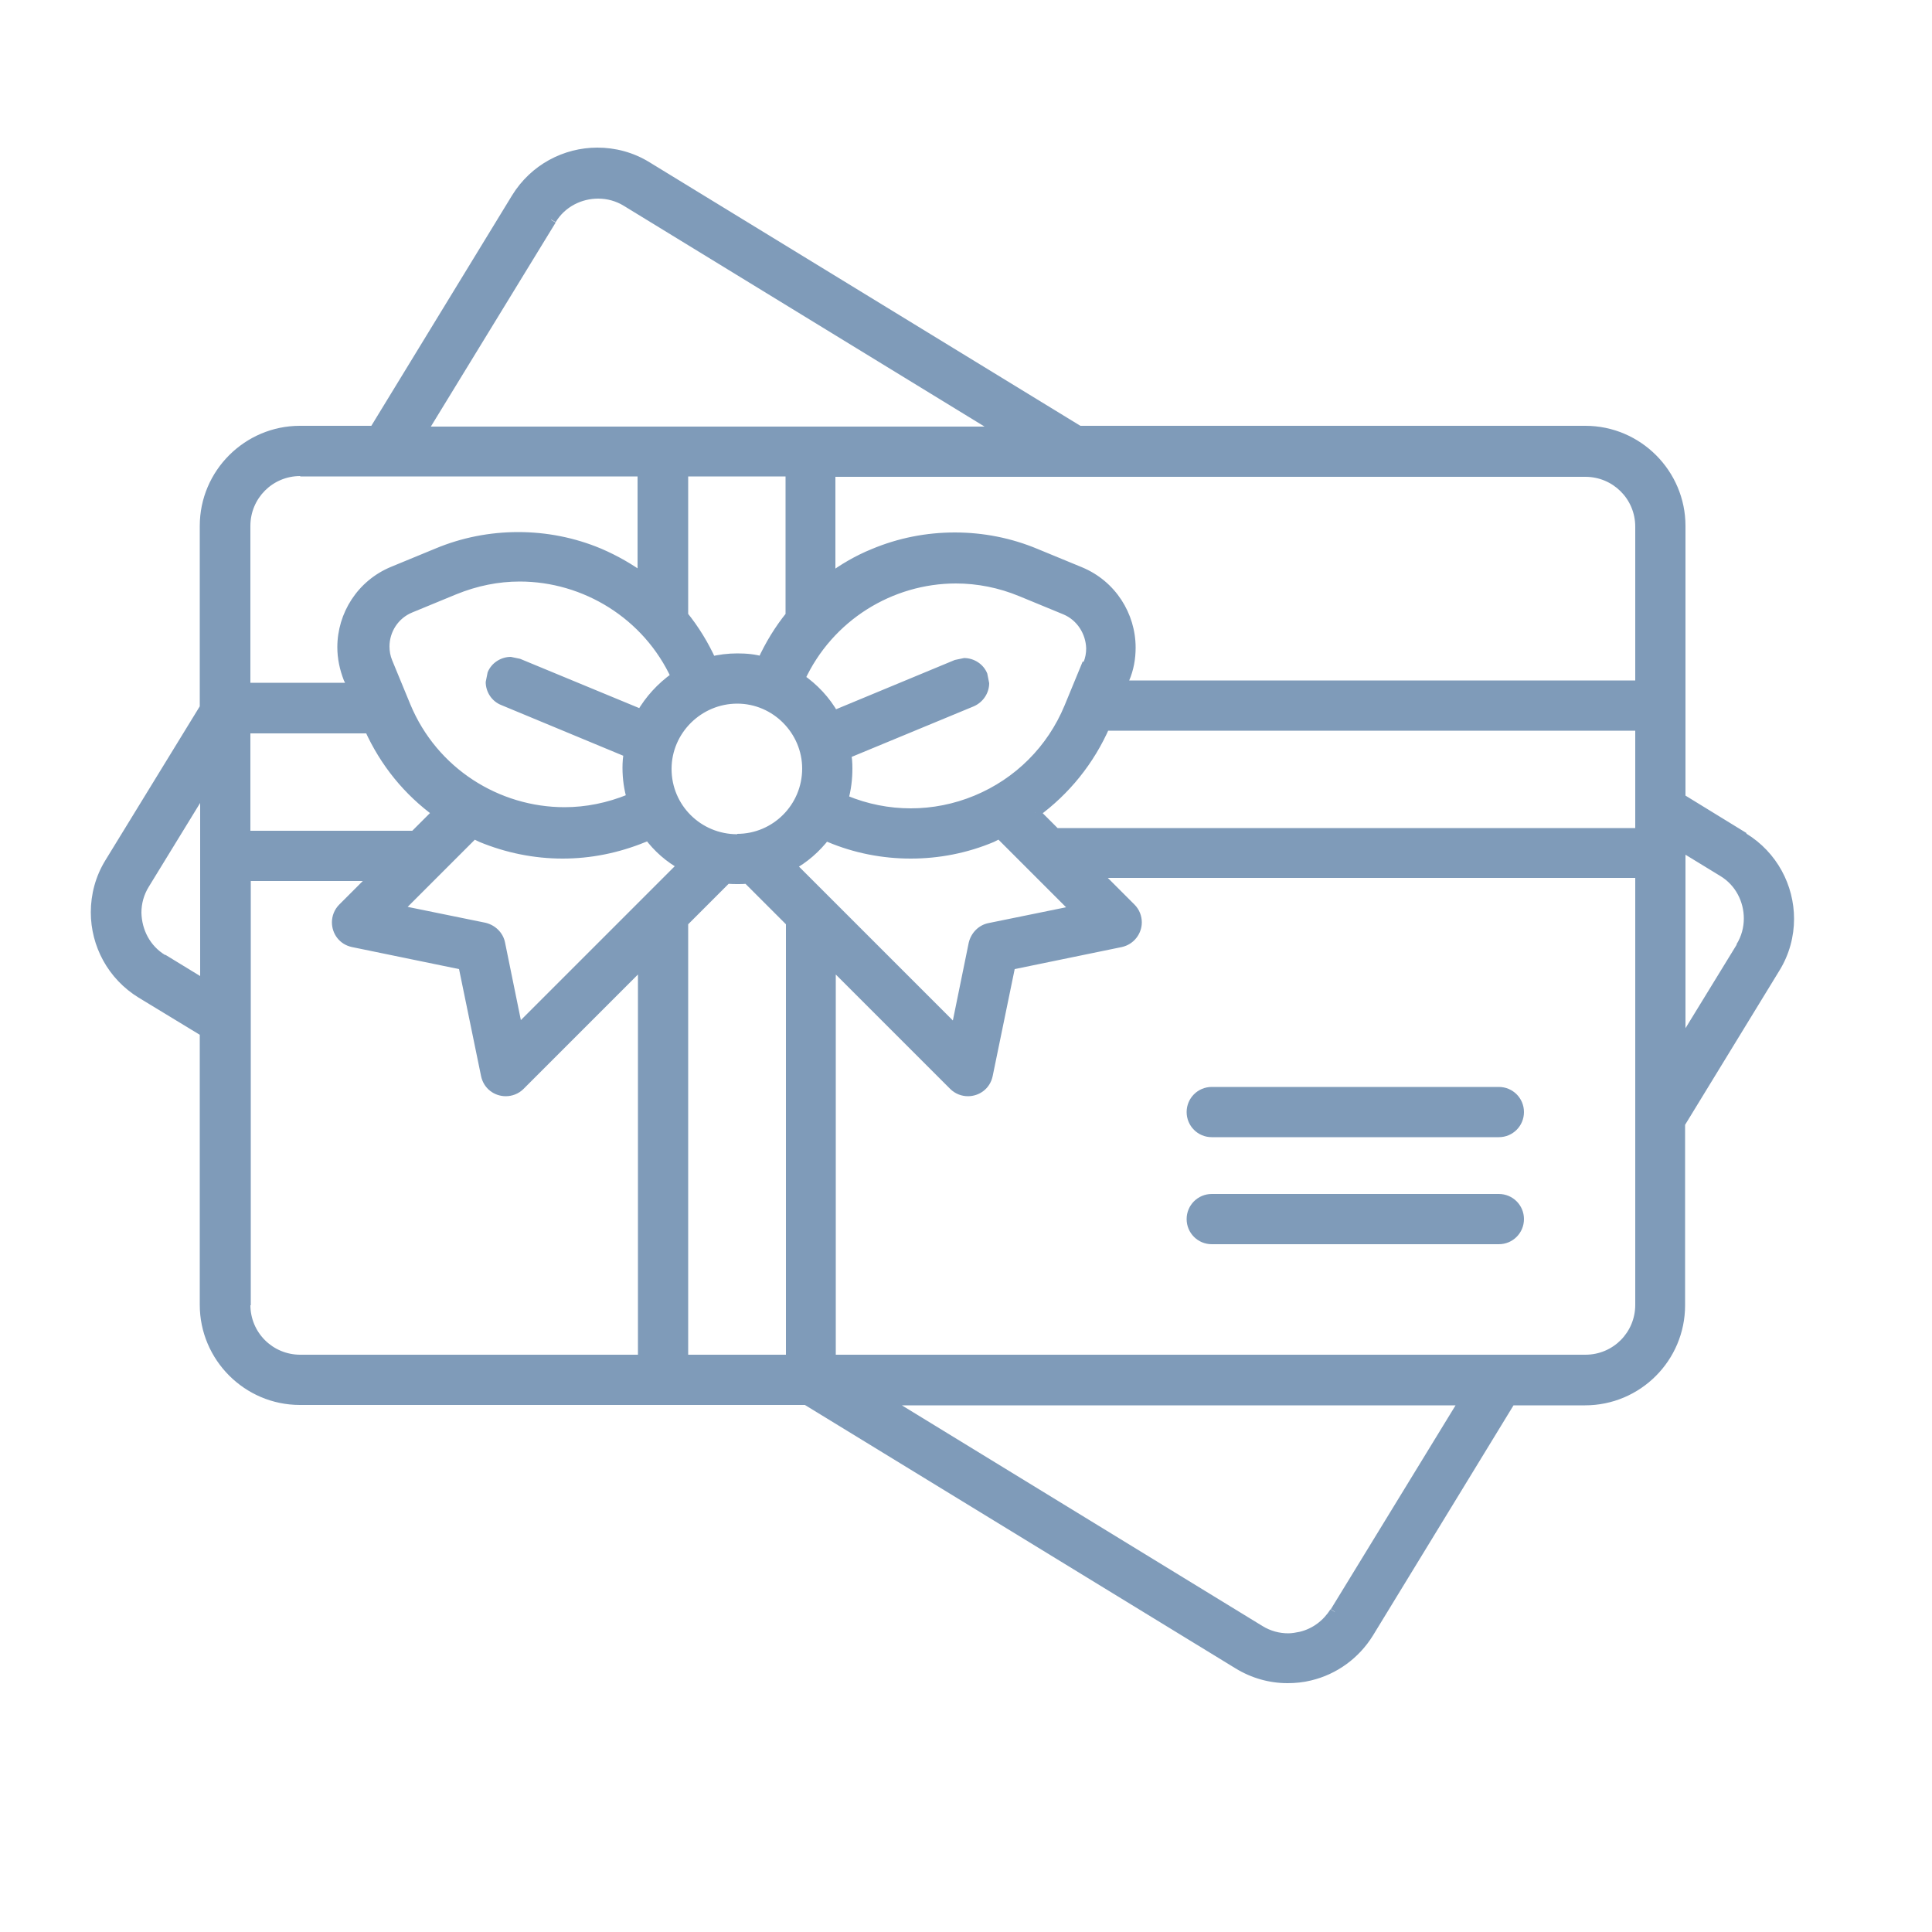 <?xml version="1.0" encoding="UTF-8"?>
<svg id="Layer_1" xmlns="http://www.w3.org/2000/svg" viewBox="0 0 50 50">
  <defs>
    <style>
      .cls-1 {
        fill: #7f9bb9;
      }
    </style>
  </defs>
  <path class="cls-1" d="M45.13,21.68l-1.64-1.01v-7.06c0-1.35-1.1-2.45-2.45-2.45h-13.11l-11.18-6.84c-1.15-.7-2.66-.34-3.37.81l-3.68,6.02h-1.93c-1.35,0-2.45,1.1-2.45,2.45v4.71l-2.46,4.02c-.7,1.15-.35,2.66.81,3.37l1.64,1.01v7.06c0,1.35,1.1,2.45,2.45,2.45h13.11l11.18,6.84c.39.24.83.36,1.27.36.19,0,.39-.02.58-.07.64-.15,1.17-.55,1.51-1.1l3.68-6.03h1.93c1.36,0,2.45-1.1,2.45-2.45v-4.71l2.46-4.02c.7-1.15.34-2.66-.81-3.37ZM42.46,13.62v4.12h-13.44l.07-.18c.45-1.08-.07-2.31-1.14-2.76l-1.14-.47c-1.35-.56-2.84-.56-4.19,0-.41.17-.79.39-1.13.64v-2.78h19.55c.79,0,1.42.64,1.42,1.42ZM17.67,35.2v-11.34l1.13-1.13c.34.02.34.01.54,0l1.13,1.13v11.34h-2.8ZM28.15,17.17l-.47,1.14c-.45,1.1-1.31,1.95-2.41,2.41-1.1.46-2.31.46-3.4,0l-.06-.02h0c.14-.46.14-.93.08-1.2l3.26-1.35c.26-.11.38-.41.27-.67-.11-.27-.41-.38-.67-.28l-3.18,1.32c-.22-.39-.52-.71-.88-.97.74-1.62,2.35-2.6,4.04-2.6.57,0,1.14.11,1.7.34l1.14.47c.55.23.82.87.59,1.42ZM19.08,21.73c-1.01,0-1.83-.81-1.84-1.83h0c0-1.01.83-1.83,1.84-1.83s1.82.83,1.82,1.82h0c0,1.02-.82,1.83-1.82,1.83ZM17.67,15.94v-3.75h2.8v3.75c-.29.36-.53.76-.73,1.19-.21-.06-.44-.09-.66-.09s-.47.03-.68.09h0c-.19-.43-.44-.83-.73-1.19h0ZM17.46,17.54h0c-.36.25-.66.58-.88.97l-3.19-1.32c-.26-.1-.56.01-.67.28-.11.26.01.56.28.67l3.25,1.35c-.03.13-.03.27-.03.4,0,.28.04.55.12.8l-.06.02c-2.27.94-4.87-.14-5.81-2.41l-.47-1.14c-.23-.55.03-1.19.59-1.42l1.14-.47c2.22-.92,4.76.1,5.74,2.27ZM9.57,18.84c.4.88,1.01,1.63,1.77,2.19l-.61.61h-4.39v-2.8h3.22ZM12.26,21.57l.21.1c1.31.54,2.79.58,4.19,0l.13-.05c.24.32.55.59.9.79l-4.29,4.29-.47-2.26c-.04-.2-.2-.36-.4-.4l-2.26-.47,2-2ZM20.45,22.4c.35-.19.66-.46.9-.78h0s.12.05.12.05c.68.28,1.39.42,2.1.42s1.42-.14,2.1-.42l.21-.1,2,2-2.26.47c-.2.04-.36.2-.4.4l-.47,2.26-4.29-4.29ZM26.78,21.03c.79-.57,1.42-1.35,1.81-2.26h13.87v2.8h-15.15l-.53-.53ZM14.26,5.68c.27-.44.74-.68,1.22-.68.25,0,.51.07.74.21l9.75,5.96h-15.06l3.36-5.49ZM7.77,12.19h8.87v2.78c-.35-.25-.73-.47-1.13-.64-1.35-.56-2.84-.56-4.19,0l-1.14.47c-1.08.45-1.59,1.68-1.14,2.76l.11.25h-2.79v-4.2c0-.79.64-1.42,1.42-1.42ZM4.21,24.84c-.67-.41-.88-1.29-.47-1.95l1.58-2.58v5.22l-1.11-.68ZM6.35,33.78v-11.11h3.37l-.85.85c-.29.29-.14.78.26.87l2.86.59.59,2.86c.08.4.58.55.87.26l3.2-3.2v10.31H7.77c-.79,0-1.42-.64-1.42-1.42ZM34.55,41.72c-.2.32-.51.55-.88.64-.37.09-.75.03-1.08-.17l-9.75-5.96h15.06l-3.36,5.49ZM41.04,35.2h-19.55v-10.31l3.2,3.2c.29.29.78.14.87-.26l.59-2.86,2.86-.59c.4-.08.55-.58.26-.87l-.92-.92h14.12v11.19c0,.79-.64,1.42-1.42,1.42ZM45.07,24.51l-1.58,2.59v-5.22l1.11.68c.67.41.88,1.29.47,1.95Z"/>
  <path class="cls-1" d="M45.13,21.68l.07-.12-1.58-.97v-6.98c0-1.42-1.16-2.59-2.59-2.59h-13.07l-11.15-6.82c-.42-.26-.89-.38-1.35-.38-.87,0-1.72.44-2.21,1.24l-3.64,5.96h-1.85c-1.42,0-2.59,1.16-2.59,2.59v4.67l-2.44,3.98c-.26.42-.38.89-.38,1.35,0,.87.44,1.72,1.24,2.21l1.58.96v6.99c0,1.42,1.16,2.59,2.59,2.59h13.07l11.15,6.82c.41.25.87.38,1.34.38.2,0,.41-.02.61-.07.67-.16,1.24-.58,1.6-1.16l3.64-5.96h1.85c1.43,0,2.59-1.16,2.59-2.59v-4.67l2.44-3.99c.26-.42.38-.89.38-1.34,0-.87-.44-1.72-1.24-2.21l-.07.12-.07.12c.71.44,1.1,1.2,1.11,1.98,0,.41-.11.83-.34,1.2l-2.48,4.05v4.75c0,1.27-1.03,2.31-2.31,2.31h-2l-3.72,6.09c-.32.53-.83.9-1.43,1.04-.18.04-.36.06-.55.07-.42,0-.83-.12-1.2-.34l-11.22-6.86H7.77c-1.27,0-2.31-1.04-2.31-2.31v-7.14l-1.71-1.05c-.71-.44-1.11-1.2-1.11-1.97,0-.41.11-.83.34-1.2l2.48-4.05v-4.75c0-1.27,1.04-2.31,2.31-2.31h2.01l3.72-6.09c.43-.71,1.2-1.1,1.98-1.1.41,0,.83.11,1.2.34l11.21,6.86h13.15c1.28,0,2.31,1.04,2.31,2.31v7.14l1.71,1.05.07-.12ZM42.46,13.62h-.14v3.99h-13.3v.14l.13.05.07-.18c.12-.28.17-.57.17-.86,0-.88-.52-1.72-1.39-2.08l-1.14-.47c-.69-.29-1.42-.43-2.15-.43-.73,0-1.46.14-2.15.43-.42.17-.81.4-1.16.66l.08.11h.14v-2.64h19.41c.71,0,1.29.57,1.29,1.29h.28c0-.86-.7-1.56-1.56-1.56h-19.69v3.19l.22-.16c.34-.25.71-.46,1.11-.63.66-.27,1.35-.41,2.04-.41.69,0,1.38.14,2.04.41l1.14.47c.76.31,1.22,1.05,1.22,1.83,0,.25-.05.51-.15.75l-.07.18-.08.19h13.78v-4.26h-.14ZM17.67,35.2h.14v-11.28l1.09-1.09-.1-.1v.14c.13.01.22.01.29.01.1,0,.15,0,.26-.01v-.14s-.1.1-.1.1l1.09,1.09v11.14h-2.66v.14h.14-.14v.14h2.93v-11.53l-1.21-1.21h-.06c-.12.01-.17.02-.25.02-.06,0-.14,0-.28-.01h-.06s-1.21,1.21-1.21,1.21v11.53h.14v-.14ZM28.15,17.17l-.13-.05-.47,1.14c-.44,1.06-1.27,1.89-2.33,2.33-.53.22-1.09.33-1.65.33-.56,0-1.12-.11-1.65-.33l-.06-.02-.05.13.13.05h0s0,0,0,0h0c.09-.3.12-.6.12-.86,0-.16-.01-.3-.04-.42l-.13.03.05.13,3.26-1.35c.25-.11.4-.35.4-.6l-.05-.25h0c-.1-.25-.35-.4-.6-.4l-.24.05h0s-3.18,1.32-3.18,1.32l.05.13.12-.07c-.23-.41-.55-.75-.93-1.01l-.08.11.13.06c.72-1.57,2.28-2.52,3.92-2.52.55,0,1.11.11,1.64.33l1.14.47c.36.15.58.51.59.88,0,.12-.02.24-.07.36l.13.05.13.05c.06-.15.09-.31.09-.47,0-.48-.28-.94-.75-1.13l-1.14-.47c-.57-.24-1.17-.35-1.75-.35-1.75,0-3.4,1.01-4.17,2.68l-.05.1.09.07c.34.24.64.55.84.92l.06.11,3.3-1.37-.05-.13.05.13.14-.03c.15,0,.29.08.35.23h0s.03.15.03.15c0,.15-.09.29-.23.35l-3.36,1.39.02.11c.02.09.03.22.03.36,0,.23-.03.51-.11.77l.13.04-.13-.05h0s-.05.13-.05.13l.18.08c.56.23,1.16.35,1.75.35.59,0,1.19-.12,1.76-.35,1.13-.47,2.01-1.35,2.48-2.48l.47-1.14-.13-.05ZM19.08,21.73v-.14c-.94,0-1.7-.75-1.7-1.69h0c0-.93.77-1.69,1.7-1.69.93,0,1.68.77,1.68,1.68h0s0,0,0,0c0,.94-.76,1.69-1.68,1.69v.28c1.08,0,1.95-.88,1.96-1.96h0c0-1.08-.88-1.96-1.96-1.97-1.09,0-1.98.88-1.98,1.96h0c0,1.1.89,1.97,1.98,1.97v-.14ZM17.67,15.94h.14v-3.61h2.52v3.61h.14l-.11-.09c-.3.37-.55.78-.75,1.22l.13.06.04-.13c-.23-.07-.46-.09-.7-.09-.24,0-.49.03-.72.09h0s0,0,0,0l.04.13.13-.06c-.2-.44-.45-.85-.75-1.22l-.24-.3v.39h.28-.14.14s-.14,0-.14,0l-.11.09c.28.35.52.74.71,1.16l.05.11.12-.04-.04-.13.04.13c.2-.06.42-.08.64-.08.21,0,.43.03.62.08l.11.03.05-.11c.19-.42.43-.81.71-1.16l.03-.04v-3.94h-3.07v3.89h.28-.14ZM17.46,17.54l-.06-.12h0s0,0,0,0h0c-.38.27-.69.61-.92,1.01l.12.07.05-.13-3.19-1.32h0s-.24-.05-.24-.05c-.25,0-.5.15-.6.4l.13.05-.13-.05-.05.25c0,.25.15.5.41.6l3.25,1.35.05-.13-.13-.03c-.03.14-.04.29-.04.43,0,.29.04.57.12.84l.13-.04-.05-.13-.06.02c-.54.22-1.09.33-1.64.33-1.69,0-3.3-1-3.99-2.66l-.47-1.14c-.05-.12-.07-.24-.07-.36,0-.37.22-.73.59-.88l1.14-.47c.54-.22,1.09-.33,1.64-.33,1.64,0,3.21.95,3.93,2.52l.13-.06-.06-.12.06.12.13-.06c-.76-1.68-2.43-2.68-4.18-2.68-.58,0-1.18.11-1.75.35l-1.14.47c-.47.19-.76.65-.76,1.13,0,.16.03.31.09.47l.47,1.14c.73,1.76,2.44,2.83,4.24,2.83.58,0,1.18-.11,1.75-.35l.06-.02.11-.05-.04-.12c-.07-.24-.11-.49-.11-.76,0-.13,0-.26.03-.38l.02-.11-3.36-1.39c-.15-.06-.24-.2-.24-.35l.03-.14h0c.06-.15.2-.23.35-.23l.14.03.05-.13-.05.13,3.3,1.37.06-.11c.21-.37.5-.68.84-.92l-.08-.11.06.12h0s.11-.06.11-.06l-.05-.12-.13.06ZM9.57,18.84l-.13.06c.41.91,1.03,1.67,1.82,2.24l.08-.11-.1-.1-.57.57h-4.19v-2.52h3.09v-.14l-.13.06.13-.06v-.14h-3.36v3.07h4.58l.65-.65.11-.11-.13-.09c-.75-.54-1.34-1.27-1.73-2.13l-.04-.08h-.09v.14ZM12.26,21.57l-.06.12.21.1h0s0,0,0,0c.68.28,1.41.43,2.15.43.72,0,1.44-.14,2.15-.43l.13-.05-.05-.13-.11.08c.25.34.57.62.94.82l.07-.12-.1-.1-4.11,4.11-.41-2.01c-.05-.25-.25-.45-.51-.51l-2.01-.41,1.82-1.82-.1-.1-.06.12.06-.12-.1-.1-2.18,2.18,2.51.52c.15.03.26.15.29.29l.52,2.51,4.6-4.6-.16-.09c-.33-.19-.63-.44-.85-.75l-.06-.09-.23.09c-.67.28-1.36.41-2.04.41-.7,0-1.4-.14-2.04-.41l-.05.13.06-.12-.21-.1-.09-.04-.07.07.1.1ZM20.45,22.4l.07.12c.37-.2.69-.48.95-.82h0s0-.02,0-.02l-.12-.07-.05.13.12.05c.69.29,1.42.43,2.15.43.73,0,1.46-.14,2.15-.43h0s.12-.06.12-.06l1.75,1.75-2.01.41c-.25.05-.45.25-.51.51l-.41,2.01-4.11-4.11-.1.1.07.12-.07-.12-.1.1,4.47,4.47.52-2.51c.03-.15.15-.26.29-.29l2.51-.52-2.25-2.25-.29.14.06.12-.05-.13c-.66.27-1.35.41-2.04.41-.69,0-1.38-.14-2.04-.41l-.12-.05-.11-.05-.06.1.12.07-.11-.08c-.23.31-.53.56-.86.74l-.16.09.13.13.1-.1ZM26.78,21.03l.08.11c.81-.59,1.45-1.38,1.86-2.32l-.13-.05v.14h13.73v2.52h-14.95l-.49-.49-.1.1.08.11-.08-.11-.1.1.53.53.04.04h15.34v-3.07h-14.1l-.04.08c-.38.9-.99,1.65-1.76,2.21l-.13.09.11.11.1-.1ZM14.26,5.68l.12.07c.24-.4.67-.61,1.1-.61.23,0,.46.06.67.19l9.33,5.71h-14.33l3.23-5.28-.12-.07-.12-.07-3.48,5.7h15.79l-10.17-6.22c-.25-.15-.53-.23-.81-.23-.53,0-1.04.27-1.33.75l.12.07ZM7.77,12.19v.14h8.73v2.64h.14l.08-.11c-.36-.26-.74-.48-1.16-.66-.69-.29-1.42-.43-2.15-.43-.73,0-1.46.14-2.15.43l-1.14.47c-.87.36-1.39,1.2-1.39,2.08,0,.29.06.58.17.86l.03.06h-2.45v-4.06c0-.71.57-1.29,1.29-1.29v-.28c-.86,0-1.56.7-1.56,1.56v4.34h3.14l-.18-.45c-.1-.25-.15-.5-.15-.75,0-.78.46-1.51,1.22-1.83l1.14-.47c.66-.27,1.35-.41,2.04-.41.69,0,1.38.14,2.04.41.4.16.77.38,1.11.63l.22.16v-3.19H7.77v.14ZM4.21,24.84l.07-.12c-.4-.24-.61-.66-.62-1.1,0-.23.06-.46.19-.67l1.33-2.17v4.48l-.9-.55-.07.12-.07.12,1.32.81v-5.95l-1.83,3c-.16.25-.23.53-.23.81,0,.52.27,1.04.75,1.33l.07-.12ZM6.35,33.78h.14v-10.98h2.9l-.61.61c-.13.13-.19.3-.19.46,0,.29.19.57.52.64l2.77.57.57,2.77c.07.33.35.52.64.52.16,0,.33-.06.46-.19l2.96-2.96v9.84H7.77c-.71,0-1.29-.57-1.29-1.29h-.28c0,.86.7,1.56,1.56,1.56h9.01v-10.78l-3.43,3.43-.26.11c-.17,0-.33-.11-.37-.3l-.61-2.95-2.95-.61c-.19-.04-.3-.2-.3-.37l.11-.26,1.08-1.08h-3.84v11.25h.14ZM34.55,41.72l-.12-.07c-.18.29-.46.5-.79.58-.1.02-.2.04-.3.04-.23,0-.46-.06-.67-.19l-9.33-5.71h14.33l-3.23,5.28.12.07.12.07,3.48-5.7h-15.8l10.17,6.22c.25.15.53.23.81.23.12,0,.25-.01.37-.04.4-.1.75-.35.97-.7l-.12-.07ZM41.04,35.2v-.14h-19.41v-9.84l2.96,2.96c.13.13.3.19.46.19.29,0,.57-.19.64-.52l.57-2.77,2.77-.57c.32-.07.52-.35.52-.64,0-.16-.06-.33-.19-.46l-.69-.69h13.65v11.05c0,.71-.57,1.29-1.29,1.29v.28c.86,0,1.56-.7,1.56-1.56v-11.33h-14.59l1.16,1.16.11.26c0,.17-.11.33-.3.37l-2.95.61-.61,2.95c-.04.19-.2.3-.37.3l-.26-.11-3.43-3.43v10.78h19.69v-.14ZM45.07,24.51l-.12-.07-1.33,2.17v-4.49l.9.55c.4.24.61.67.61,1.1,0,.23-.06.46-.19.67l.12.07.12.07c.15-.25.23-.53.23-.81,0-.53-.27-1.04-.75-1.33l-1.32-.81v5.95l1.84-3-.12-.07Z"/>
  <path class="cls-1" d="M38.79,28.27h-7.43c-.28,0-.51.23-.51.51s.23.51.51.51h7.43c.28,0,.51-.23.51-.51s-.23-.51-.51-.51Z"/>
  <path class="cls-1" d="M38.79,28.27v-.14h-7.43c-.36,0-.65.29-.65.65,0,.36.29.65.65.65h7.43c.36,0,.65-.29.65-.65,0-.36-.29-.65-.65-.65v.28c.21,0,.38.17.38.38,0,.21-.17.38-.38.38h-7.43c-.21,0-.38-.17-.38-.38,0-.21.17-.38.38-.38h7.43v-.14Z"/>
  <path class="cls-1" d="M38.79,31.04h-7.43c-.28,0-.51.23-.51.51s.23.51.51.51h7.43c.28,0,.51-.23.51-.51s-.23-.51-.51-.51Z"/>
  <path class="cls-1" d="M38.79,31.04v-.14h-7.43c-.36,0-.65.29-.65.65,0,.36.29.65.65.65h7.43c.36,0,.65-.29.65-.65,0-.36-.29-.65-.65-.65v.28c.21,0,.38.17.38.38,0,.21-.17.38-.38.38h-7.43c-.21,0-.38-.17-.38-.38,0-.21.17-.38.38-.38h7.43v-.14Z"/>
</svg>